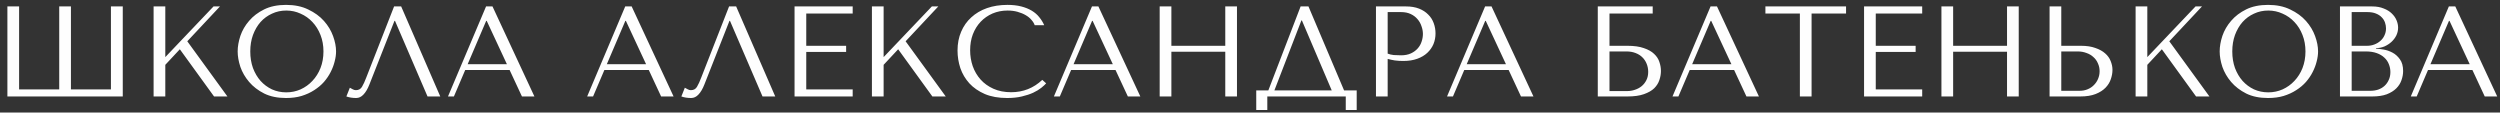<?xml version="1.0" encoding="UTF-8"?> <svg xmlns="http://www.w3.org/2000/svg" width="311" height="14" viewBox="0 0 311 14" fill="none"><rect x="0" y="0" width="311" height="14" fill="#333333" stroke="none"/> <path d="M13.8 0.8V11.12H8.824V0.8H7.368V11.12H2.376V0.8H0.92V12H15.272V0.8H13.8ZM19.108 12H20.564V8.064L22.372 6.128L26.628 12H28.291L23.299 5.136L27.363 0.8H26.564L20.564 7.104V0.8H19.108V12ZM29.566 6.4C29.566 6.997 29.678 7.637 29.902 8.32C30.136 8.992 30.499 9.616 30.99 10.192C31.48 10.768 32.104 11.248 32.862 11.632C33.619 12.005 34.526 12.192 35.582 12.192C36.296 12.192 36.942 12.107 37.518 11.936C38.104 11.755 38.627 11.515 39.086 11.216C39.555 10.917 39.96 10.576 40.302 10.192C40.643 9.797 40.92 9.387 41.134 8.96C41.358 8.523 41.523 8.085 41.63 7.648C41.747 7.211 41.806 6.795 41.806 6.4C41.806 5.803 41.683 5.168 41.438 4.496C41.192 3.813 40.814 3.184 40.302 2.608C39.79 2.032 39.139 1.557 38.35 1.184C37.571 0.8 36.648 0.608 35.582 0.608C34.526 0.608 33.619 0.795 32.862 1.168C32.104 1.541 31.48 2.016 30.99 2.592C30.499 3.157 30.136 3.781 29.902 4.464C29.678 5.147 29.566 5.792 29.566 6.4ZM31.134 6.4C31.134 5.653 31.246 4.971 31.47 4.352C31.704 3.723 32.019 3.184 32.414 2.736C32.819 2.288 33.294 1.941 33.838 1.696C34.382 1.44 34.974 1.312 35.614 1.312C36.243 1.312 36.835 1.44 37.39 1.696C37.955 1.941 38.446 2.288 38.862 2.736C39.288 3.184 39.624 3.723 39.87 4.352C40.115 4.971 40.238 5.653 40.238 6.4C40.238 7.147 40.115 7.835 39.87 8.464C39.624 9.083 39.288 9.616 38.862 10.064C38.446 10.512 37.955 10.864 37.39 11.12C36.835 11.365 36.243 11.488 35.614 11.488C34.974 11.488 34.382 11.365 33.838 11.12C33.294 10.864 32.819 10.512 32.414 10.064C32.019 9.616 31.704 9.083 31.47 8.464C31.246 7.835 31.134 7.147 31.134 6.4ZM49.905 0.8H49.025L45.569 9.632C45.388 10.112 45.212 10.496 45.041 10.784C44.881 11.072 44.625 11.216 44.273 11.216C44.135 11.216 44.001 11.179 43.873 11.104C43.745 11.029 43.628 10.965 43.521 10.912L43.089 12C43.271 12.064 43.463 12.112 43.665 12.144C43.879 12.176 44.092 12.192 44.305 12.192C44.647 12.192 44.951 12.048 45.217 11.76C45.495 11.472 45.74 11.056 45.953 10.512L49.073 2.592H49.137L53.185 12H54.769L49.905 0.8ZM63.394 8.704L64.93 12H66.482L61.266 0.8H60.466L55.73 12H56.466L57.874 8.704H63.394ZM63.058 7.984H58.178L60.482 2.592H60.546L63.058 7.984ZM80.707 8.704L82.243 12H83.794L78.579 0.8H77.778L73.043 12H73.778L75.186 8.704H80.707ZM80.371 7.984H75.49L77.794 2.592H77.859L80.371 7.984ZM91.577 0.8H90.697L87.241 9.632C87.06 10.112 86.884 10.496 86.713 10.784C86.553 11.072 86.297 11.216 85.945 11.216C85.807 11.216 85.673 11.179 85.545 11.104C85.417 11.029 85.3 10.965 85.193 10.912L84.761 12C84.943 12.064 85.135 12.112 85.337 12.144C85.551 12.176 85.764 12.192 85.977 12.192C86.319 12.192 86.623 12.048 86.889 11.76C87.167 11.472 87.412 11.056 87.625 10.512L90.745 2.592H90.809L94.857 12H96.441L91.577 0.8ZM98.842 0.8V12H106.074V11.12H100.298V6.464H105.258V5.696H100.298V1.68H106.074V0.8H98.842ZM108.467 12H109.923V8.064L111.731 6.128L115.987 12H117.651L112.659 5.136L116.723 0.8H115.923L109.923 7.104V0.8H108.467V12ZM129.661 9.936C128.573 10.96 127.282 11.472 125.789 11.472C124.957 11.472 124.221 11.328 123.581 11.04C122.941 10.752 122.408 10.368 121.981 9.888C121.554 9.408 121.229 8.853 121.005 8.224C120.792 7.595 120.685 6.939 120.685 6.256C120.685 5.531 120.797 4.869 121.021 4.272C121.256 3.664 121.581 3.141 121.997 2.704C122.413 2.267 122.904 1.925 123.469 1.68C124.045 1.435 124.669 1.312 125.341 1.312C125.8 1.312 126.216 1.365 126.589 1.472C126.973 1.579 127.309 1.717 127.597 1.888C127.896 2.059 128.136 2.256 128.317 2.48C128.509 2.693 128.642 2.912 128.717 3.136H129.901C129.741 2.773 129.533 2.437 129.277 2.128C129.032 1.819 128.722 1.552 128.349 1.328C127.976 1.104 127.538 0.928 127.037 0.8C126.536 0.672 125.965 0.608 125.325 0.608C124.397 0.608 123.549 0.741 122.781 1.008C122.024 1.275 121.373 1.659 120.829 2.16C120.285 2.651 119.864 3.248 119.565 3.952C119.266 4.645 119.117 5.424 119.117 6.288C119.117 7.035 119.234 7.765 119.469 8.48C119.714 9.184 120.088 9.813 120.589 10.368C121.09 10.912 121.73 11.355 122.509 11.696C123.288 12.027 124.216 12.192 125.293 12.192C125.976 12.192 126.584 12.128 127.117 12C127.661 11.872 128.13 11.717 128.525 11.536C128.93 11.344 129.266 11.141 129.533 10.928C129.8 10.715 130.002 10.528 130.141 10.368L129.661 9.936ZM138.769 8.704L140.305 12H141.857L136.641 0.8H135.841L131.105 12H131.841L133.249 8.704H138.769ZM138.433 7.984H133.553L135.857 2.592H135.921L138.433 7.984ZM145.72 6.432H152.424V12H153.88V0.8H152.424V5.696H145.72V0.8H144.264V12H145.72V6.432ZM162.773 0.8H161.797L157.781 11.248H156.277V13.68H157.653V12H167.413V13.68H168.773V11.248H167.205L162.773 0.8ZM165.669 11.248H158.533L161.893 2.544H161.957L165.669 11.248ZM172.626 7.328C172.903 7.403 173.202 7.467 173.522 7.52C173.842 7.563 174.194 7.584 174.578 7.584C175.229 7.584 175.805 7.493 176.306 7.312C176.807 7.131 177.223 6.885 177.554 6.576C177.895 6.256 178.151 5.893 178.322 5.488C178.493 5.072 178.578 4.629 178.578 4.16C178.578 3.712 178.503 3.285 178.354 2.88C178.205 2.464 177.975 2.107 177.666 1.808C177.367 1.499 176.989 1.253 176.53 1.072C176.071 0.891 175.533 0.8 174.914 0.8H171.17V12H172.626V7.328ZM172.626 1.504H174.306C174.754 1.504 175.149 1.584 175.49 1.744C175.831 1.904 176.114 2.117 176.338 2.384C176.562 2.64 176.727 2.933 176.834 3.264C176.951 3.584 177.01 3.904 177.01 4.224C177.01 4.533 176.957 4.848 176.85 5.168C176.754 5.477 176.594 5.76 176.37 6.016C176.146 6.272 175.863 6.48 175.522 6.64C175.181 6.8 174.77 6.88 174.29 6.88C173.959 6.88 173.655 6.869 173.378 6.848C173.101 6.816 172.85 6.757 172.626 6.672V1.504ZM187.675 8.704L189.211 12H190.763L185.547 0.8H184.747L180.011 12H180.747L182.155 8.704H187.675ZM187.339 7.984H182.459L184.763 2.592H184.827L187.339 7.984ZM200.22 1.68H205.596V0.8H198.764V12H202.444C203.286 12 203.974 11.904 204.508 11.712C205.052 11.52 205.478 11.275 205.788 10.976C206.097 10.667 206.31 10.325 206.428 9.952C206.556 9.579 206.62 9.205 206.62 8.832C206.62 8.459 206.556 8.085 206.428 7.712C206.31 7.339 206.092 7.003 205.772 6.704C205.462 6.405 205.036 6.165 204.492 5.984C203.958 5.792 203.276 5.696 202.444 5.696H200.22V1.68ZM200.22 11.328V6.4H202.332C202.748 6.4 203.121 6.464 203.452 6.592C203.793 6.72 204.076 6.896 204.3 7.12C204.534 7.344 204.716 7.616 204.844 7.936C204.972 8.245 205.036 8.581 205.036 8.944C205.036 9.328 204.961 9.669 204.812 9.968C204.662 10.267 204.465 10.517 204.22 10.72C203.985 10.912 203.708 11.061 203.388 11.168C203.078 11.275 202.758 11.328 202.428 11.328H200.22ZM215.722 8.704L217.258 12H218.81L213.594 0.8H212.794L208.058 12H208.794L210.202 8.704H215.722ZM215.386 7.984H210.506L212.81 2.592H212.874L215.386 7.984ZM225.361 12V1.68H229.649V0.8H219.617V1.68H223.905V12H225.361ZM231.889 0.8V12H239.121V11.12H233.345V6.464H238.305V5.696H233.345V1.68H239.121V0.8H231.889ZM242.97 6.432H249.674V12H251.13V0.8H249.674V5.696H242.97V0.8H241.514V12H242.97V6.432ZM254.967 12H258.775C259.543 12 260.183 11.899 260.695 11.696C261.207 11.493 261.618 11.232 261.927 10.912C262.236 10.592 262.455 10.24 262.583 9.856C262.722 9.461 262.791 9.072 262.791 8.688C262.791 8.325 262.716 7.963 262.567 7.6C262.428 7.237 262.199 6.917 261.879 6.64C261.57 6.363 261.164 6.139 260.663 5.968C260.172 5.787 259.575 5.696 258.871 5.696H256.423V0.8H254.967V12ZM256.423 11.296V6.4H258.471C258.866 6.4 259.228 6.464 259.559 6.592C259.9 6.709 260.188 6.88 260.423 7.104C260.668 7.317 260.855 7.579 260.983 7.888C261.122 8.187 261.191 8.512 261.191 8.864C261.191 9.195 261.127 9.509 260.999 9.808C260.882 10.096 260.711 10.352 260.487 10.576C260.274 10.8 260.012 10.976 259.703 11.104C259.404 11.232 259.068 11.296 258.695 11.296H256.423ZM265.67 12H267.126V8.064L268.934 6.128L273.19 12H274.854L269.862 5.136L273.926 0.8H273.126L267.126 7.104V0.8H265.67V12ZM276.128 6.4C276.128 6.997 276.24 7.637 276.464 8.32C276.699 8.992 277.061 9.616 277.552 10.192C278.043 10.768 278.667 11.248 279.424 11.632C280.181 12.005 281.088 12.192 282.144 12.192C282.859 12.192 283.504 12.107 284.08 11.936C284.667 11.755 285.189 11.515 285.648 11.216C286.117 10.917 286.523 10.576 286.864 10.192C287.205 9.797 287.483 9.387 287.696 8.96C287.92 8.523 288.085 8.085 288.192 7.648C288.309 7.211 288.368 6.795 288.368 6.4C288.368 5.803 288.245 5.168 288 4.496C287.755 3.813 287.376 3.184 286.864 2.608C286.352 2.032 285.701 1.557 284.912 1.184C284.133 0.8 283.211 0.608 282.144 0.608C281.088 0.608 280.181 0.795 279.424 1.168C278.667 1.541 278.043 2.016 277.552 2.592C277.061 3.157 276.699 3.781 276.464 4.464C276.24 5.147 276.128 5.792 276.128 6.4ZM277.696 6.4C277.696 5.653 277.808 4.971 278.032 4.352C278.267 3.723 278.581 3.184 278.976 2.736C279.381 2.288 279.856 1.941 280.4 1.696C280.944 1.44 281.536 1.312 282.176 1.312C282.805 1.312 283.397 1.44 283.952 1.696C284.517 1.941 285.008 2.288 285.424 2.736C285.851 3.184 286.187 3.723 286.432 4.352C286.677 4.971 286.8 5.653 286.8 6.4C286.8 7.147 286.677 7.835 286.432 8.464C286.187 9.083 285.851 9.616 285.424 10.064C285.008 10.512 284.517 10.864 283.952 11.12C283.397 11.365 282.805 11.488 282.176 11.488C281.536 11.488 280.944 11.365 280.4 11.12C279.856 10.864 279.381 10.512 278.976 10.064C278.581 9.616 278.267 9.083 278.032 8.464C277.808 7.835 277.696 7.147 277.696 6.4ZM291.092 12H295.108C295.823 12 296.425 11.909 296.916 11.728C297.407 11.536 297.801 11.291 298.1 10.992C298.399 10.693 298.612 10.357 298.74 9.984C298.879 9.6 298.948 9.216 298.948 8.832C298.948 8.224 298.815 7.739 298.548 7.376C298.292 7.013 297.983 6.736 297.62 6.544C297.257 6.352 296.884 6.224 296.5 6.16C296.116 6.096 295.807 6.059 295.572 6.048V5.984C295.945 5.984 296.297 5.915 296.628 5.776C296.959 5.627 297.247 5.44 297.492 5.216C297.748 4.981 297.951 4.715 298.1 4.416C298.249 4.107 298.324 3.781 298.324 3.44C298.324 3.141 298.26 2.837 298.132 2.528C298.004 2.219 297.807 1.936 297.54 1.68C297.284 1.424 296.948 1.216 296.532 1.056C296.127 0.885 295.647 0.8 295.092 0.8H291.092V12ZM292.548 11.296V6.4H294.308C294.831 6.4 295.284 6.469 295.668 6.608C296.052 6.747 296.367 6.933 296.612 7.168C296.868 7.403 297.055 7.675 297.172 7.984C297.3 8.293 297.364 8.619 297.364 8.96C297.364 9.333 297.295 9.664 297.156 9.952C297.028 10.24 296.852 10.485 296.628 10.688C296.404 10.891 296.137 11.045 295.828 11.152C295.529 11.248 295.209 11.296 294.868 11.296H292.548ZM292.548 5.696V1.504H294.5C294.916 1.504 295.268 1.563 295.556 1.68C295.855 1.797 296.095 1.952 296.276 2.144C296.468 2.336 296.607 2.555 296.692 2.8C296.777 3.045 296.82 3.291 296.82 3.536C296.82 3.845 296.756 4.133 296.628 4.4C296.511 4.667 296.34 4.896 296.116 5.088C295.903 5.28 295.652 5.429 295.364 5.536C295.087 5.643 294.788 5.696 294.468 5.696H292.548ZM307.566 8.704L309.102 12H310.654L305.438 0.8H304.638L299.902 12H300.638L302.046 8.704H307.566ZM307.23 7.984H302.35L304.654 2.592H304.718L307.23 7.984Z" fill="#FEFEFE"></path> </svg> 